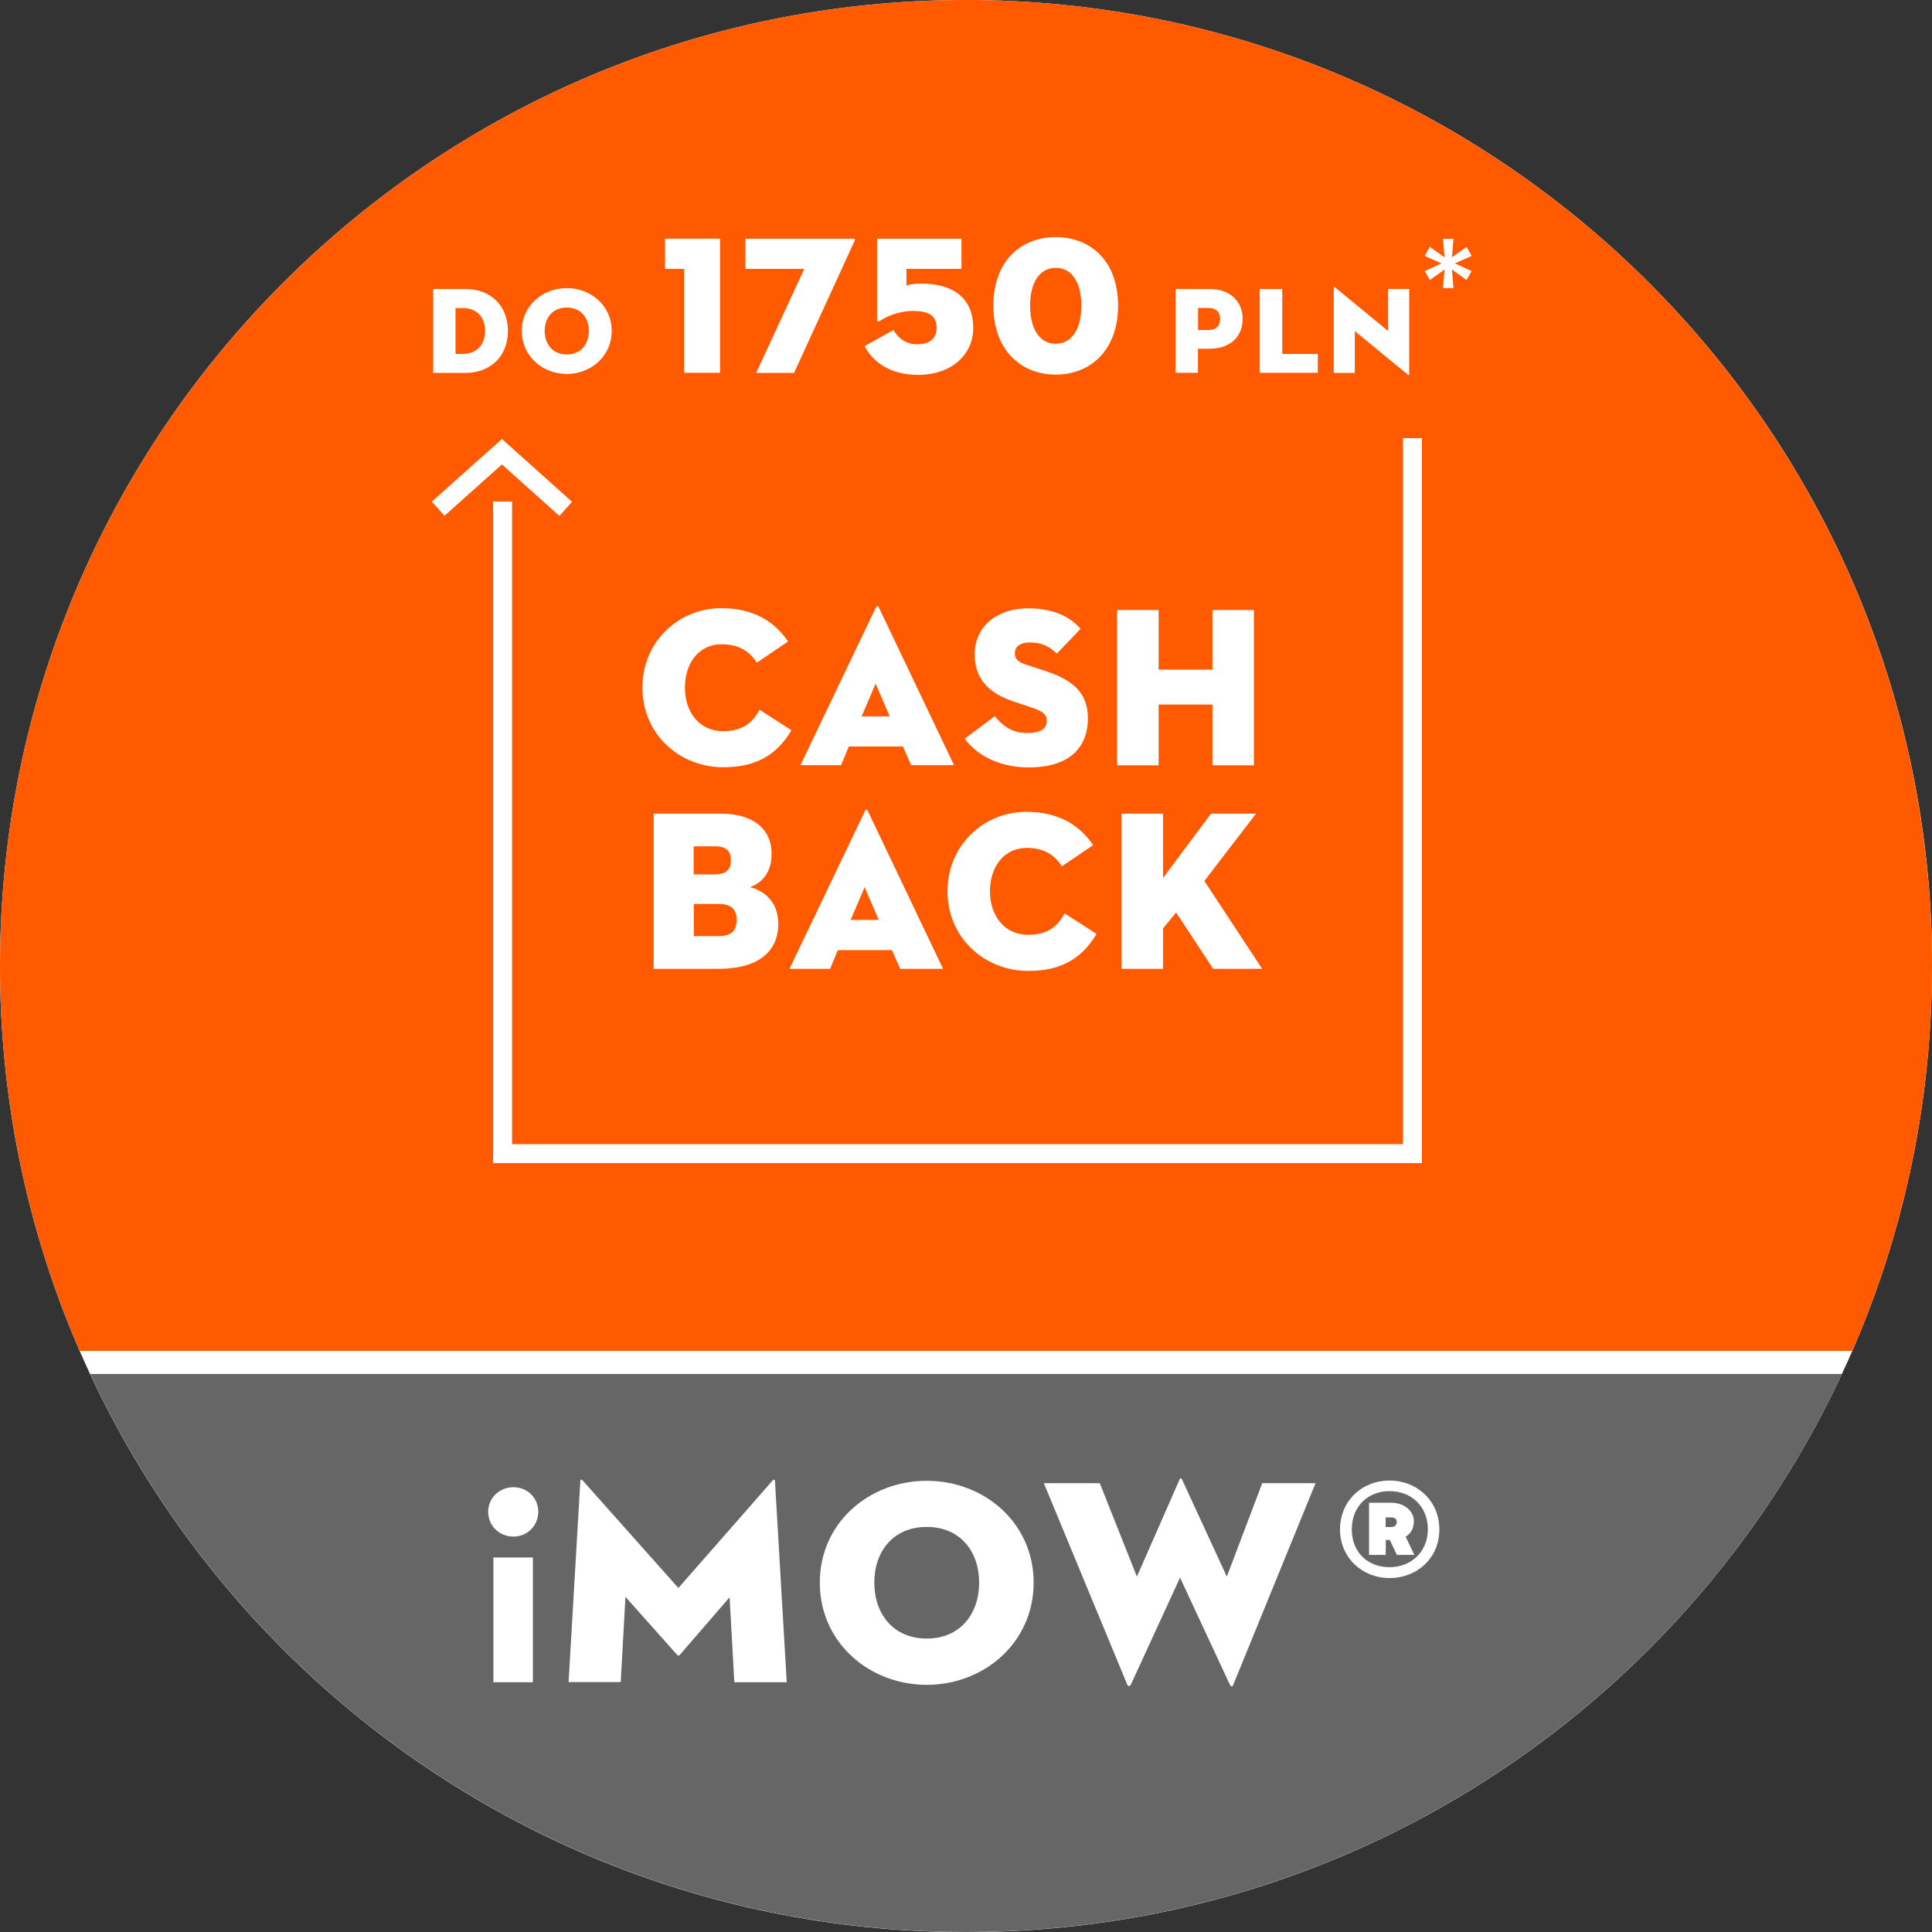 <?xml version="1.0" encoding="UTF-8"?>
<svg id="Warstwa_1" data-name="Warstwa 1" xmlns="http://www.w3.org/2000/svg" width="52.15mm" height="52.15mm" xmlns:xlink="http://www.w3.org/1999/xlink" viewBox="0 0 147.81 147.81">
  <rect x="0" y="0" width="147.81" height="147.81" fill="#333333" stroke="none"/>
  <defs>
    <style>
      .cls-1 {
        fill: #fff;
      }

      .cls-2, .cls-3 {
        fill: none;
      }

      .cls-4 {
        clip-path: url(#clippath-1);
      }

      .cls-5 {
        fill: #666;
      }

      .cls-3 {
        stroke: #fff;
        stroke-miterlimit: 10;
        stroke-width: 1.45px;
      }

      .cls-6 {
        fill: #ff5a00;
      }

      .cls-7 {
        clip-path: url(#clippath);
      }
    </style>
    <clipPath id="clippath">
      <rect class="cls-2" width="147.81" height="147.81"/>
    </clipPath>
    <clipPath id="clippath-1">
      <rect class="cls-2" width="147.81" height="147.81"/>
    </clipPath>
  </defs>
  <g class="cls-7">
    <path class="cls-1" d="M147.81,73.91c0,40.82-33.09,73.91-73.91,73.91S0,114.73,0,73.91,33.09,0,73.91,0s73.91,33.09,73.91,73.91"/>
    <path class="cls-5" d="M73.91,147.81c29.66,0,55.24-17.48,67.01-42.69H6.9c11.77,25.22,37.34,42.69,67.01,42.69"/>
    <path class="cls-6" d="M147.81,73.91C147.81,33.09,114.72,0,73.91,0S0,33.09,0,73.91c0,10.47,2.18,20.42,6.1,29.44h135.61c3.92-9.02,6.1-18.97,6.1-29.44"/>
    <path class="cls-1" d="M55.33,58.7c-3.33,0-6.18-2.51-6.18-6.09s2.83-6.08,6.01-6.08c2.57,0,4.14,1.08,5.13,2.55l-2.39,1.62c-.45-.7-1.19-1.41-2.69-1.41-1.75,0-2.81,1.45-2.81,3.32s1.1,3.33,2.92,3.33c1.54,0,2.29-.7,2.79-1.64l2.44,1.57c-1.17,1.97-2.81,2.83-5.22,2.83"/>
    <path class="cls-1" d="M65.92,54.81h2.15l-1.08-2.51-1.07,2.51ZM69.08,57.11h-4.14l-.59,1.43h-3.11l5.78-12.08c.05-.12.16-.12.21,0l5.76,12.08h-3.28l-.63-1.43Z"/>
    <path class="cls-1" d="M73.8,56.52l2.31-1.73c.58.72,1.29,1.29,2.48,1.29.94,0,1.5-.28,1.5-.94,0-.51-.38-.75-1.17-1.01l-1.4-.47c-1.73-.58-2.95-1.62-2.95-3.58,0-2.34,1.94-3.54,4.05-3.54s3.35.75,4.05,1.57l-1.82,1.9c-.49-.51-1.12-.86-2.06-.86-.77,0-1.15.35-1.15.82s.26.68.84.87l1.57.52c2.38.79,3.18,1.92,3.18,3.6,0,2.18-1.36,3.75-4.51,3.75-2.67,0-4.19-1.22-4.92-2.2"/>
  </g>
  <polygon class="cls-1" points="92.76 46.67 95.93 46.67 95.93 58.55 92.76 58.55 92.76 53.9 88.64 53.9 88.64 58.55 85.46 58.55 85.46 46.67 88.64 46.67 88.64 51.23 92.76 51.23 92.76 46.67"/>
  <g class="cls-4">
    <path class="cls-1" d="M54.98,71.62c1.03,0,1.38-.47,1.38-1.24s-.37-1.22-1.38-1.22h-1.9v2.46h1.9ZM54.72,66.89c.87,0,1.2-.4,1.2-1.06s-.3-1.08-1.17-1.08h-1.68v2.15h1.64ZM50,62.25h5.15c2.36,0,3.88,1.08,3.88,3.07,0,1.42-.7,2.2-1.64,2.55,1.1.31,2.15,1.12,2.15,2.81,0,2.17-1.59,3.44-4.54,3.44h-4.99v-11.87Z"/>
    <path class="cls-1" d="M65.08,70.38h2.15l-1.08-2.51-1.07,2.51ZM68.24,72.69h-4.14l-.59,1.43h-3.11l5.78-12.08c.05-.12.16-.12.21,0l5.76,12.08h-3.28l-.63-1.43Z"/>
    <path class="cls-1" d="M78.67,74.28c-3.33,0-6.18-2.51-6.18-6.09s2.83-6.08,6.01-6.08c2.57,0,4.14,1.08,5.13,2.55l-2.39,1.62c-.45-.7-1.19-1.41-2.69-1.41-1.75,0-2.81,1.45-2.81,3.32s1.1,3.33,2.92,3.33c1.54,0,2.29-.7,2.79-1.64l2.44,1.57c-1.17,1.97-2.81,2.83-5.22,2.83"/>
  </g>
  <polygon class="cls-1" points="92.65 62.25 96.09 62.25 92.14 67.4 96.56 74.12 92.81 74.12 89.98 69.81 88.98 71.03 88.98 74.12 85.8 74.12 85.8 62.25 88.98 62.25 88.98 67.17 92.65 62.25"/>
  <path class="cls-3" d="M38.45,38.37v49.89h69.61v-54.74M33.52,38.92l4.88-4.36,4.88,4.37"/>
  <g>
    <path class="cls-1" d="M33.14,22.11h2.48c1.85,0,3.24,1.22,3.24,3.21s-1.4,3.21-3.24,3.21h-2.48v-6.41ZM35.43,27.07c1.04,0,1.68-.69,1.68-1.75s-.64-1.75-1.68-1.75h-.58v3.51h.58Z"/>
    <path class="cls-1" d="M39.92,25.32c0-1.93,1.59-3.28,3.44-3.28s3.44,1.35,3.44,3.28-1.59,3.29-3.44,3.29-3.44-1.36-3.44-3.29ZM45.05,25.32c0-1.01-.61-1.79-1.69-1.79s-1.69.78-1.69,1.79.61,1.8,1.69,1.8,1.69-.79,1.69-1.8Z"/>
  </g>
  <g>
    <path class="cls-1" d="M52.34,20.57h-1.46v-2.31h4.21v10.26h-2.75v-7.95Z"/>
    <path class="cls-1" d="M61.53,20.57h-4.5v-2.31h8.3c.08,0,.11.03.05.17l-4.63,10.1h-2.9l3.68-7.95Z"/>
    <path class="cls-1" d="M66.16,26.47l2.2-1.22c.26.47.83,1.09,1.78,1.09s1.52-.41,1.52-1.25c0-.97-.65-1.3-1.81-1.3-1.1,0-2.01.42-2.52.75-.17.11-.23.06-.23-.08v-6.2h6.46v2.31h-4.21v1.28c.2-.08.56-.15,1.16-.15,2.64,0,3.95,1.31,3.95,3.37s-1.65,3.61-4.24,3.61c-2.04,0-3.43-.94-4.07-2.2Z"/>
    <path class="cls-1" d="M76,23.38c0-3.44,2.14-5.24,4.77-5.24s4.77,1.8,4.77,5.24-2.14,5.28-4.77,5.28-4.77-1.84-4.77-5.28ZM82.73,23.39c0-1.8-.74-2.9-1.96-2.9s-1.96,1.1-1.96,2.9.74,2.91,1.96,2.91,1.96-1.12,1.96-2.91Z"/>
  </g>
  <g>
    <path class="cls-1" d="M91.66,28.52h-1.72v-6.41h2.59c1.63,0,2.54.99,2.54,2.3s-.91,2.27-2.54,2.27h-.88v1.84ZM92.45,25.25c.58,0,.9-.31.9-.84s-.31-.85-.9-.85h-.79v1.69h.79Z"/>
    <path class="cls-1" d="M96.38,22.11h1.72v4.97h2.72v1.44h-4.44v-6.41Z"/>
    <path class="cls-1" d="M103.65,25.33v3.2h-1.61v-6.5c0-.06.03-.1.13-.02l4.03,3.32v-3.22h1.61v6.51c0,.08-.03.1-.13.02l-4.03-3.31Z"/>
  </g>
  <path class="cls-1" d="M110.52,20.62l-1.13.8-.39-.68,1.28-.59-1.28-.57.39-.69,1.13.8-.12-1.42h.8l-.12,1.42,1.12-.8.39.69-1.28.57,1.28.59-.39.68-1.12-.8.12,1.42h-.8l.12-1.42Z"/>
  <path class="cls-1" d="M37.35,115.66c0-1.1.9-1.88,1.93-1.88s1.9.78,1.9,1.88-.87,1.9-1.9,1.9-1.93-.78-1.93-1.9ZM37.75,119.16h3.02v9.54h-3.02v-9.54Z"/>
  <g>
    <path class="cls-1" d="M44.4,113.31c.02-.16.11-.13.2-.02l7.3,8.2,7.19-8.2c.09-.11.18-.13.2.02l.9,15.39h-4.01l-.36-6.5-3.81,4.41c-.07.07-.13.07-.2,0l-3.96-4.44-.36,6.52h-3.99l.9-15.39Z"/>
    <path class="cls-1" d="M62.72,121.08c0-4.59,3.79-7.79,8.18-7.79s8.18,3.2,8.18,7.79-3.79,7.82-8.18,7.82-8.18-3.23-8.18-7.82ZM74.91,121.08c0-2.4-1.46-4.26-4.01-4.26s-4.01,1.86-4.01,4.26,1.46,4.28,4.01,4.28,4.01-1.88,4.01-4.28Z"/>
    <path class="cls-1" d="M86.51,128.88c-.07.16-.2.16-.27,0l-6.38-15.41h4.28l2.84,7.15,3.27-7.44c.04-.11.13-.11.18,0l3.43,7.44,2.71-7.15h4.08l-6.29,15.41c-.07.18-.18.18-.27,0l-3.81-8.18-3.76,8.18Z"/>
    <path class="cls-1" d="M102.52,117.01c0-2.2,1.7-3.74,3.79-3.74s3.81,1.55,3.81,3.74-1.7,3.72-3.81,3.72-3.79-1.57-3.79-3.72ZM109.24,117.01c0-1.75-1.25-2.93-2.93-2.93s-2.89,1.19-2.89,2.93,1.21,2.89,2.89,2.89,2.93-1.21,2.93-2.89ZM108.21,118.96h-1.34l-.54-1.14h-.31v1.14h-1.28v-3.99h1.7c1.05,0,1.73.69,1.73,1.39,0,.54-.2.94-.63,1.21l.67,1.39ZM106.41,116.83c.22,0,.45-.09.45-.4,0-.27-.22-.34-.45-.34h-.4v.74h.4Z"/>
  </g>
</svg>